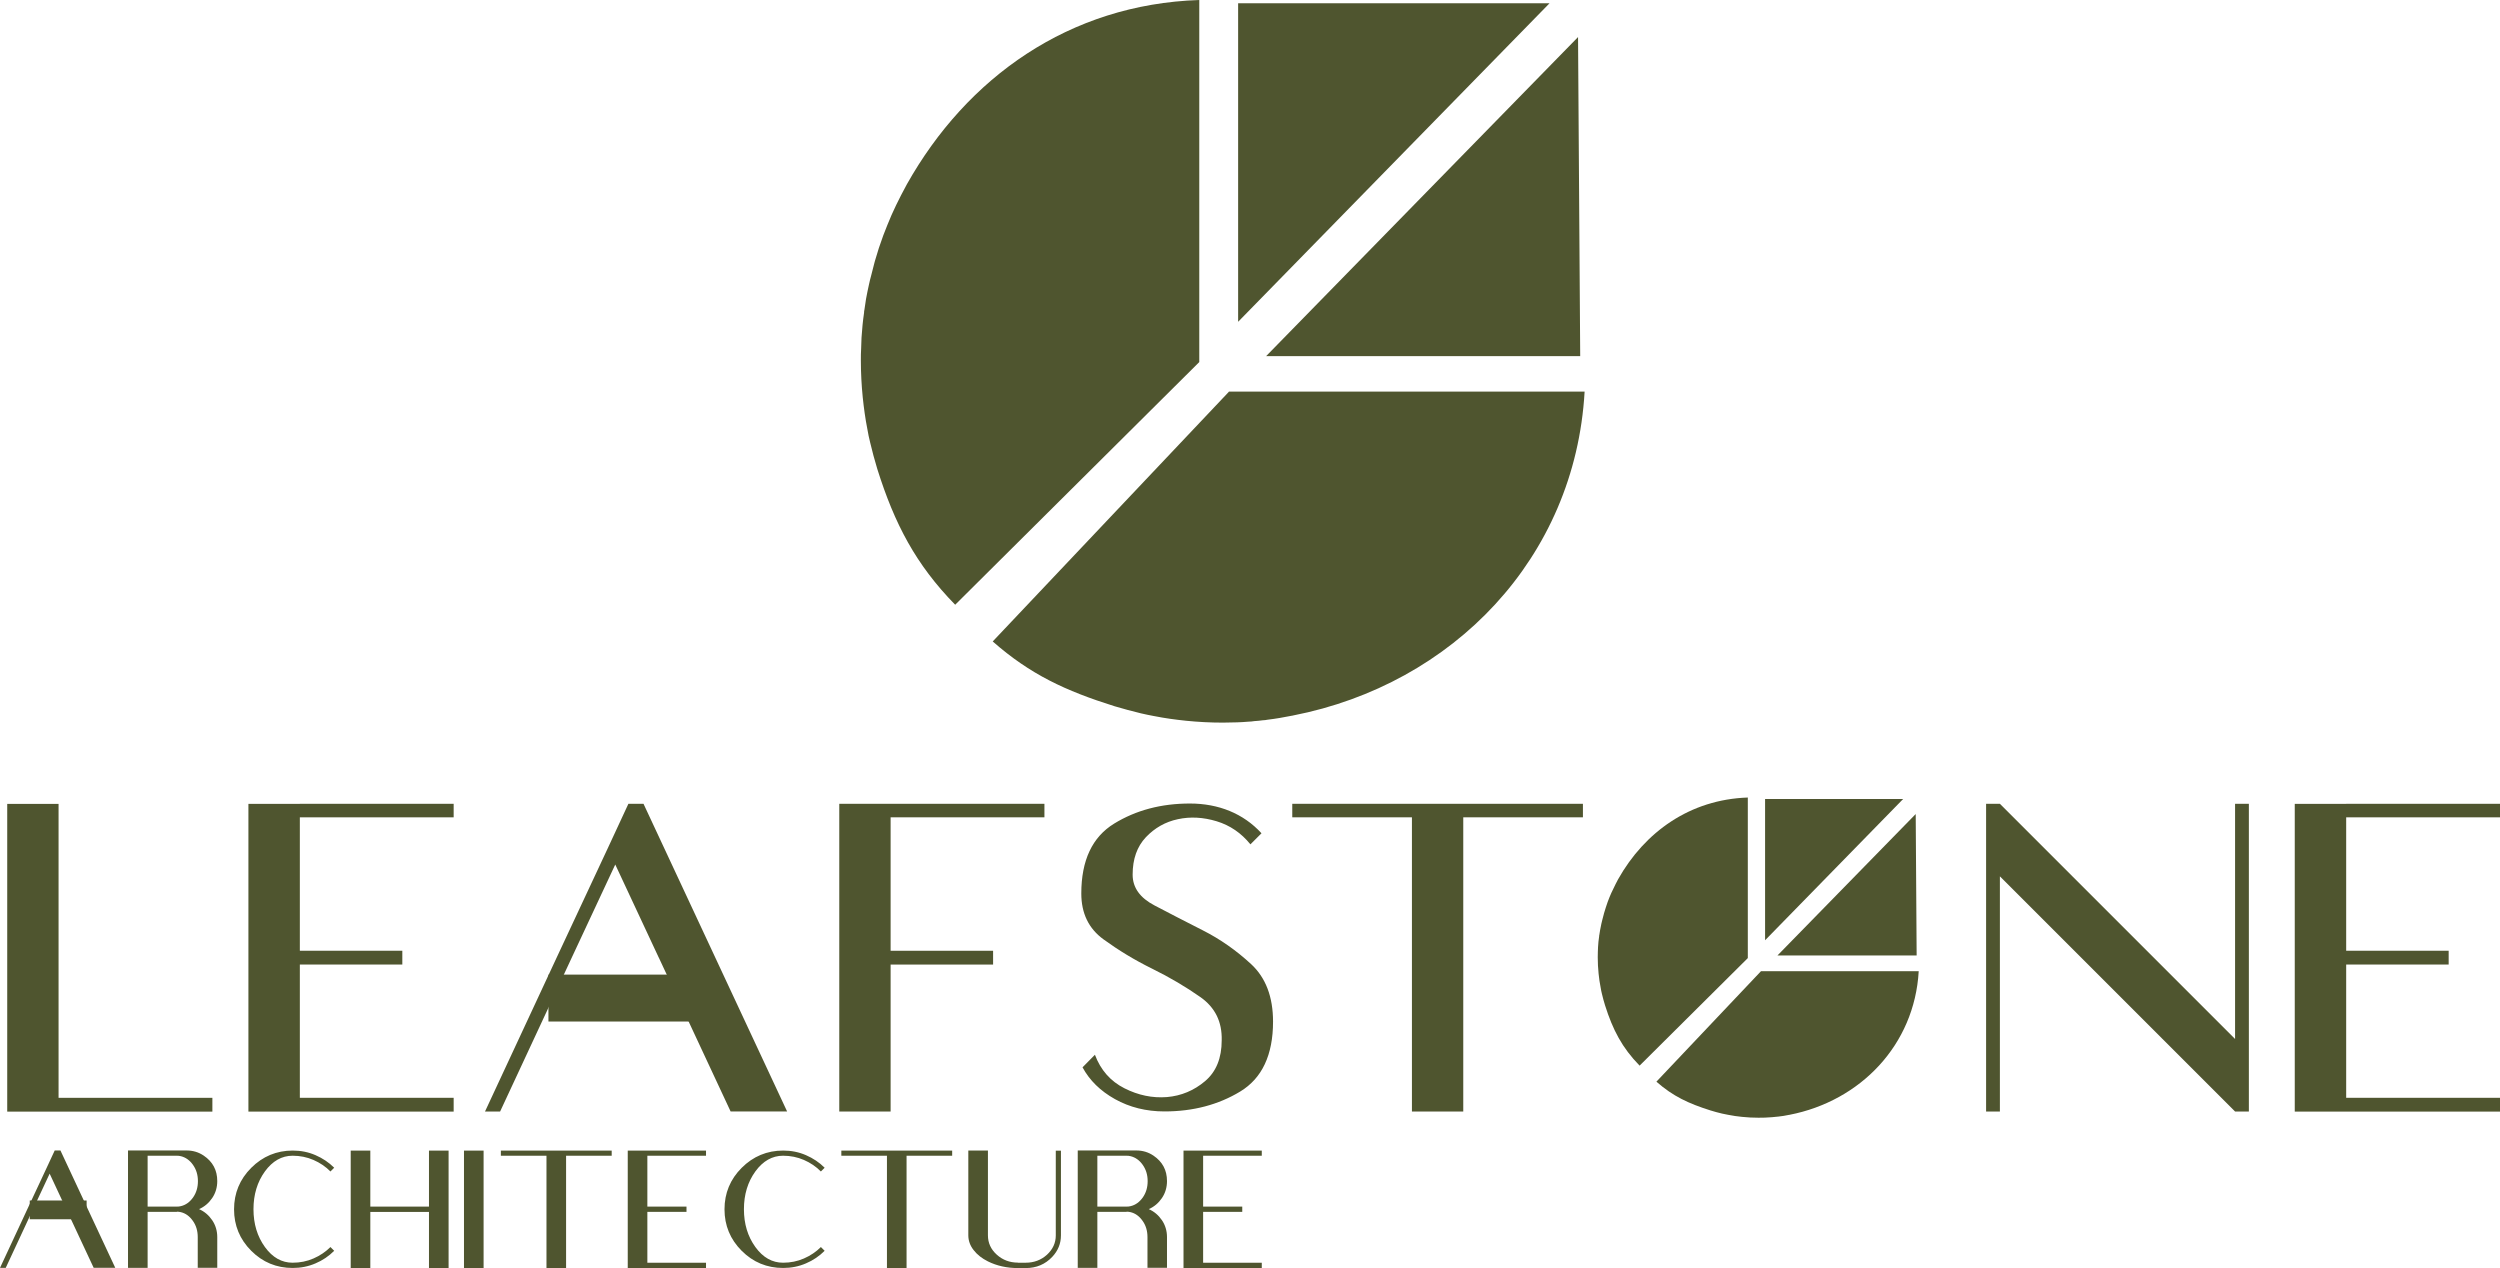 <svg xmlns="http://www.w3.org/2000/svg" id="Capa_2" data-name="Capa 2" viewBox="0 0 266.39 135.11"><defs><style>      .cls-1 {        stroke-width: 5px;      }      .cls-1, .cls-2 {        fill: none;        stroke: #4f552f;        stroke-miterlimit: 10;      }      .cls-3 {        fill: #4f552f;      }      .cls-2 {        stroke-width: 2px;      }    </style></defs><g id="Capa_1-2" data-name="Capa 1"><g><g><path class="cls-3" d="M186.24,84.99v17.1l-11.53,11.46c-1.86-1.9-2.86-3.82-3.68-6.42-.13-.41-.24-.83-.34-1.25-.05-.21-.1-.42-.13-.64h0c-.1-.49-.17-.99-.22-1.49-.06-.57-.09-1.15-.09-1.75,0-.19,0-.38.01-.56,0-.17.01-.34.02-.51.02-.39.06-.79.12-1.17,0-.05,0-.1.02-.15.02-.17.05-.34.08-.5.04-.24.09-.47.14-.7.03-.14.06-.27.1-.41.05-.19.1-.38.15-.57.01-.04.02-.08.03-.12.12-.41.25-.81.39-1.21.12-.33.25-.64.39-.96.14-.31.29-.62.45-.93.09-.17.19-.35.27-.52,2.84-5.05,7.67-8.5,13.81-8.71h0Z"></path><polygon class="cls-3" points="202.79 85.14 188.08 100.19 188.08 85.14 202.79 85.14"></polygon><path class="cls-3" d="M187.64,103.49h16.81c-.45,7.87-6.22,13.83-13.77,15.3-.02,0-.04.01-.07.01-.38.08-.75.14-1.13.18-.07.01-.15.02-.22.02-.13.02-.26.03-.4.04-.1.01-.19.02-.29.02-.17.01-.35.02-.52.03-.22,0-.45.01-.67.01-.59,0-1.17-.03-1.75-.09-.5-.05-1-.12-1.49-.22h0c-.22-.04-.43-.08-.64-.13-.42-.1-.84-.21-1.25-.34-2.31-.73-3.98-1.5-5.75-3.06l11.16-11.79h0Z"></path><path class="cls-3" d="M204.24,101.81h-14.84l14.73-15.07s.1,14.54.1,15.07Z"></path></g><path class="cls-3" d="M6.24,85.65v31.33h16.39v1.47H.77v-32.79h5.47Z"></path><path class="cls-3" d="M31.95,85.65h16.39v1.44h-16.39v14.22h10.92v1.47h-10.92v14.2h16.39v1.47h-21.87v-32.79h5.47Z"></path><path class="cls-3" d="M94.9,85.65h16.39v1.44h-16.39v14.22h10.92v1.47h-10.92v15.66h-5.47v-32.79h5.47Z"></path><path class="cls-3" d="M120.69,93.21c0,1.37.78,2.46,2.33,3.27,1.55.81,3.26,1.7,5.14,2.65s3.59,2.16,5.15,3.6,2.34,3.49,2.34,6.13c0,3.55-1.17,6.04-3.5,7.45s-5.02,2.12-8.07,2.12c-1.95,0-3.71-.44-5.27-1.31s-2.71-2-3.46-3.39l1.32-1.34c.61,1.63,1.66,2.82,3.14,3.57s2.99,1.06,4.53.94c1.53-.13,2.89-.7,4.07-1.7s1.77-2.45,1.77-4.35c.05-1.97-.7-3.49-2.25-4.59-1.55-1.09-3.27-2.11-5.16-3.04s-3.61-1.98-5.19-3.13-2.36-2.78-2.36-4.88c0-3.54,1.17-6.02,3.5-7.45s5.02-2.14,8.07-2.14,5.7,1.06,7.63,3.17l-1.18,1.18c-.98-1.21-2.18-2.03-3.6-2.46-1.42-.43-2.8-.51-4.13-.22-1.33.28-2.47.93-3.41,1.92-.94,1-1.41,2.32-1.41,3.98h0Z"></path><path class="cls-3" d="M137.69,85.65h30.98v1.44h-12.75v31.35h-5.47v-31.35h-12.75v-1.44h0Z"></path><path class="cls-3" d="M211.63,85.65h1.47l25.06,25.06v-25.06h1.47v32.79h-1.47l-25.06-25.06v25.06h-1.47v-32.79Z"></path><path class="cls-3" d="M250,85.65h16.39v1.44h-16.39v14.22h10.92v1.47h-10.92v14.2h16.39v1.47h-21.87v-32.79h5.47Z"></path><path class="cls-3" d="M70.2,102.05l-4.64-9.93-4.64,9.93-7.63,16.39h-1.61l7.63-16.39,5.45-11.66,2.2-4.74h1.61l7.65,16.39,7.65,16.39h-6.02l-7.65-16.39h0Z"></path><line class="cls-1" x1="74.67" y1="106.35" x2="58.44" y2="106.35"></line><g><path class="cls-3" d="M7.06,128.85l-1.77-3.79-1.77,3.79-2.91,6.25h-.61l2.91-6.25,2.08-4.45.84-1.81h.61l2.92,6.25,2.92,6.25h-2.3l-2.92-6.25h0Z"></path><path class="cls-3" d="M18.86,129.13h-3.13v5.97h-2.09v-12.51h6.25c.67,0,1.27.18,1.82.55.96.65,1.44,1.55,1.44,2.71,0,.67-.18,1.28-.54,1.81s-.83.93-1.4,1.18c.57.25,1.04.65,1.4,1.18s.54,1.14.54,1.8v3.27h-2.08v-3.27c0-.66-.17-1.24-.52-1.73-.35-.5-.78-.81-1.29-.93-.13-.03-.27-.05-.42-.05h0ZM18.86,123.15h-3.13v5.42h3.13c.14,0,.28-.01.42-.05.51-.12.94-.43,1.29-.92.35-.5.52-1.08.52-1.74s-.17-1.23-.52-1.73c-.35-.5-.78-.8-1.29-.93-.15-.04-.29-.05-.42-.05h0Z"></path><path class="cls-3" d="M28.23,124.82c-.81,1.12-1.22,2.46-1.22,4.03s.41,2.91,1.22,4.03,1.8,1.67,2.95,1.67c.79,0,1.53-.15,2.22-.45s1.3-.71,1.81-1.22l.4.4c-.57.57-1.23,1.02-1.99,1.34-.76.33-1.57.49-2.43.49-1.73,0-3.2-.61-4.42-1.83-1.22-1.22-1.83-2.7-1.83-4.42s.61-3.2,1.83-4.42c1.22-1.22,2.7-1.84,4.42-1.84.87,0,1.67.16,2.43.49.76.33,1.42.77,1.99,1.34l-.4.4c-.51-.52-1.12-.93-1.81-1.23s-1.43-.45-2.22-.45c-1.15,0-2.14.56-2.95,1.67h0Z"></path><path class="cls-3" d="M39.46,122.6v5.97h6.25v-5.97h2.09v12.51h-2.09v-5.97h-6.25v5.97h-2.09v-12.51h2.09Z"></path><path class="cls-3" d="M49.44,135.11v-12.51h2.09v12.51h-2.09Z"></path><path class="cls-3" d="M53.36,122.6h11.82v.55h-4.86v11.96h-2.09v-11.96h-4.86v-.55h0Z"></path><path class="cls-3" d="M68.98,122.6h6.25v.55h-6.25v5.42h4.17v.56h-4.17v5.42h6.25v.56h-8.34v-12.51h2.09Z"></path><path class="cls-3" d="M80.49,124.82c-.81,1.12-1.22,2.46-1.22,4.03s.41,2.91,1.22,4.03,1.8,1.67,2.95,1.67c.79,0,1.53-.15,2.22-.45s1.3-.71,1.81-1.22l.4.4c-.57.57-1.23,1.02-1.99,1.34-.76.33-1.57.49-2.43.49-1.73,0-3.2-.61-4.42-1.83-1.22-1.22-1.83-2.7-1.83-4.42s.61-3.2,1.83-4.42c1.22-1.22,2.7-1.84,4.42-1.84.87,0,1.67.16,2.43.49.76.33,1.42.77,1.99,1.34l-.4.4c-.51-.52-1.12-.93-1.81-1.23-.69-.3-1.43-.45-2.22-.45-1.15,0-2.14.56-2.95,1.67h0Z"></path><path class="cls-3" d="M89.64,122.6h11.82v.55h-4.86v11.96h-2.09v-11.96h-4.86v-.55Z"></path><path class="cls-3" d="M108.46,134.55h.83c.88,0,1.64-.28,2.27-.85.62-.57.94-1.26.94-2.06v-9.03h.55v9.03c0,.87-.31,1.63-.92,2.28-.75.8-1.7,1.2-2.83,1.2h-.83c-1.19,0-2.25-.24-3.2-.71-.64-.32-1.14-.71-1.52-1.2-.38-.48-.57-1.01-.57-1.58v-9.03h2.09v9.03c0,.81.31,1.49.94,2.06s1.38.85,2.26.85h0Z"></path><path class="cls-3" d="M120.06,129.13h-3.13v5.97h-2.09v-12.51h6.25c.67,0,1.27.18,1.82.55.96.65,1.44,1.55,1.44,2.71,0,.67-.18,1.28-.54,1.81s-.83.93-1.4,1.18c.57.25,1.04.65,1.4,1.18s.54,1.14.54,1.8v3.27h-2.08v-3.27c0-.66-.17-1.24-.52-1.73-.35-.5-.78-.81-1.29-.93-.13-.03-.27-.05-.42-.05h0ZM120.06,123.15h-3.13v5.42h3.13c.14,0,.28-.01.42-.05.51-.12.94-.43,1.29-.92.35-.5.52-1.08.52-1.74s-.17-1.23-.52-1.73c-.35-.5-.78-.8-1.29-.93-.15-.04-.29-.05-.42-.05h0Z"></path><path class="cls-3" d="M128.2,122.6h6.25v.55h-6.25v5.42h4.17v.56h-4.17v5.42h6.25v.56h-8.34v-12.51h2.09,0Z"></path></g><line class="cls-2" x1="9.23" y1="128.92" x2="3.17" y2="128.92"></line><g><path class="cls-3" d="M127.79,0v38.58l-26.01,25.86c-4.2-4.29-6.46-8.62-8.3-14.47-.29-.94-.53-1.87-.76-2.82-.12-.48-.22-.95-.3-1.44h0c-.22-1.11-.37-2.23-.49-3.37-.13-1.29-.2-2.61-.2-3.94,0-.43,0-.85.03-1.27.01-.39.03-.76.04-1.15.06-.89.14-1.78.27-2.65,0-.12.01-.22.04-.33.06-.37.12-.76.17-1.14.1-.53.2-1.05.32-1.57.07-.32.14-.62.23-.94.12-.43.22-.86.33-1.29.03-.09.04-.17.07-.26.26-.92.56-1.83.89-2.72.27-.73.58-1.45.88-2.17.32-.71.65-1.41,1.01-2.1.2-.39.42-.78.62-1.17C103.03,8.26,113.93.46,127.79,0Z"></path><polygon class="cls-3" points="165.11 .35 131.93 34.29 131.93 .35 165.11 .35"></polygon><path class="cls-3" d="M130.93,41.73h37.92c-1.01,17.74-14.03,31.18-31.07,34.51-.06.01-.1.03-.16.03-.85.17-1.7.32-2.56.42-.16.03-.33.06-.5.06-.29.04-.59.07-.91.09-.22.03-.43.06-.65.06-.39.03-.78.06-1.18.07-.5.01-1.01.03-1.51.03-1.34,0-2.65-.07-3.94-.2-1.14-.12-2.26-.27-3.35-.49h-.01c-.49-.09-.96-.19-1.44-.3-.95-.23-1.88-.48-2.82-.76-5.21-1.64-8.97-3.38-12.97-6.9l25.16-26.6h0Z"></path><path class="cls-3" d="M168.38,37.95h-33.47L168.15,3.95s.22,32.79.23,34Z"></path></g></g></g></svg>
